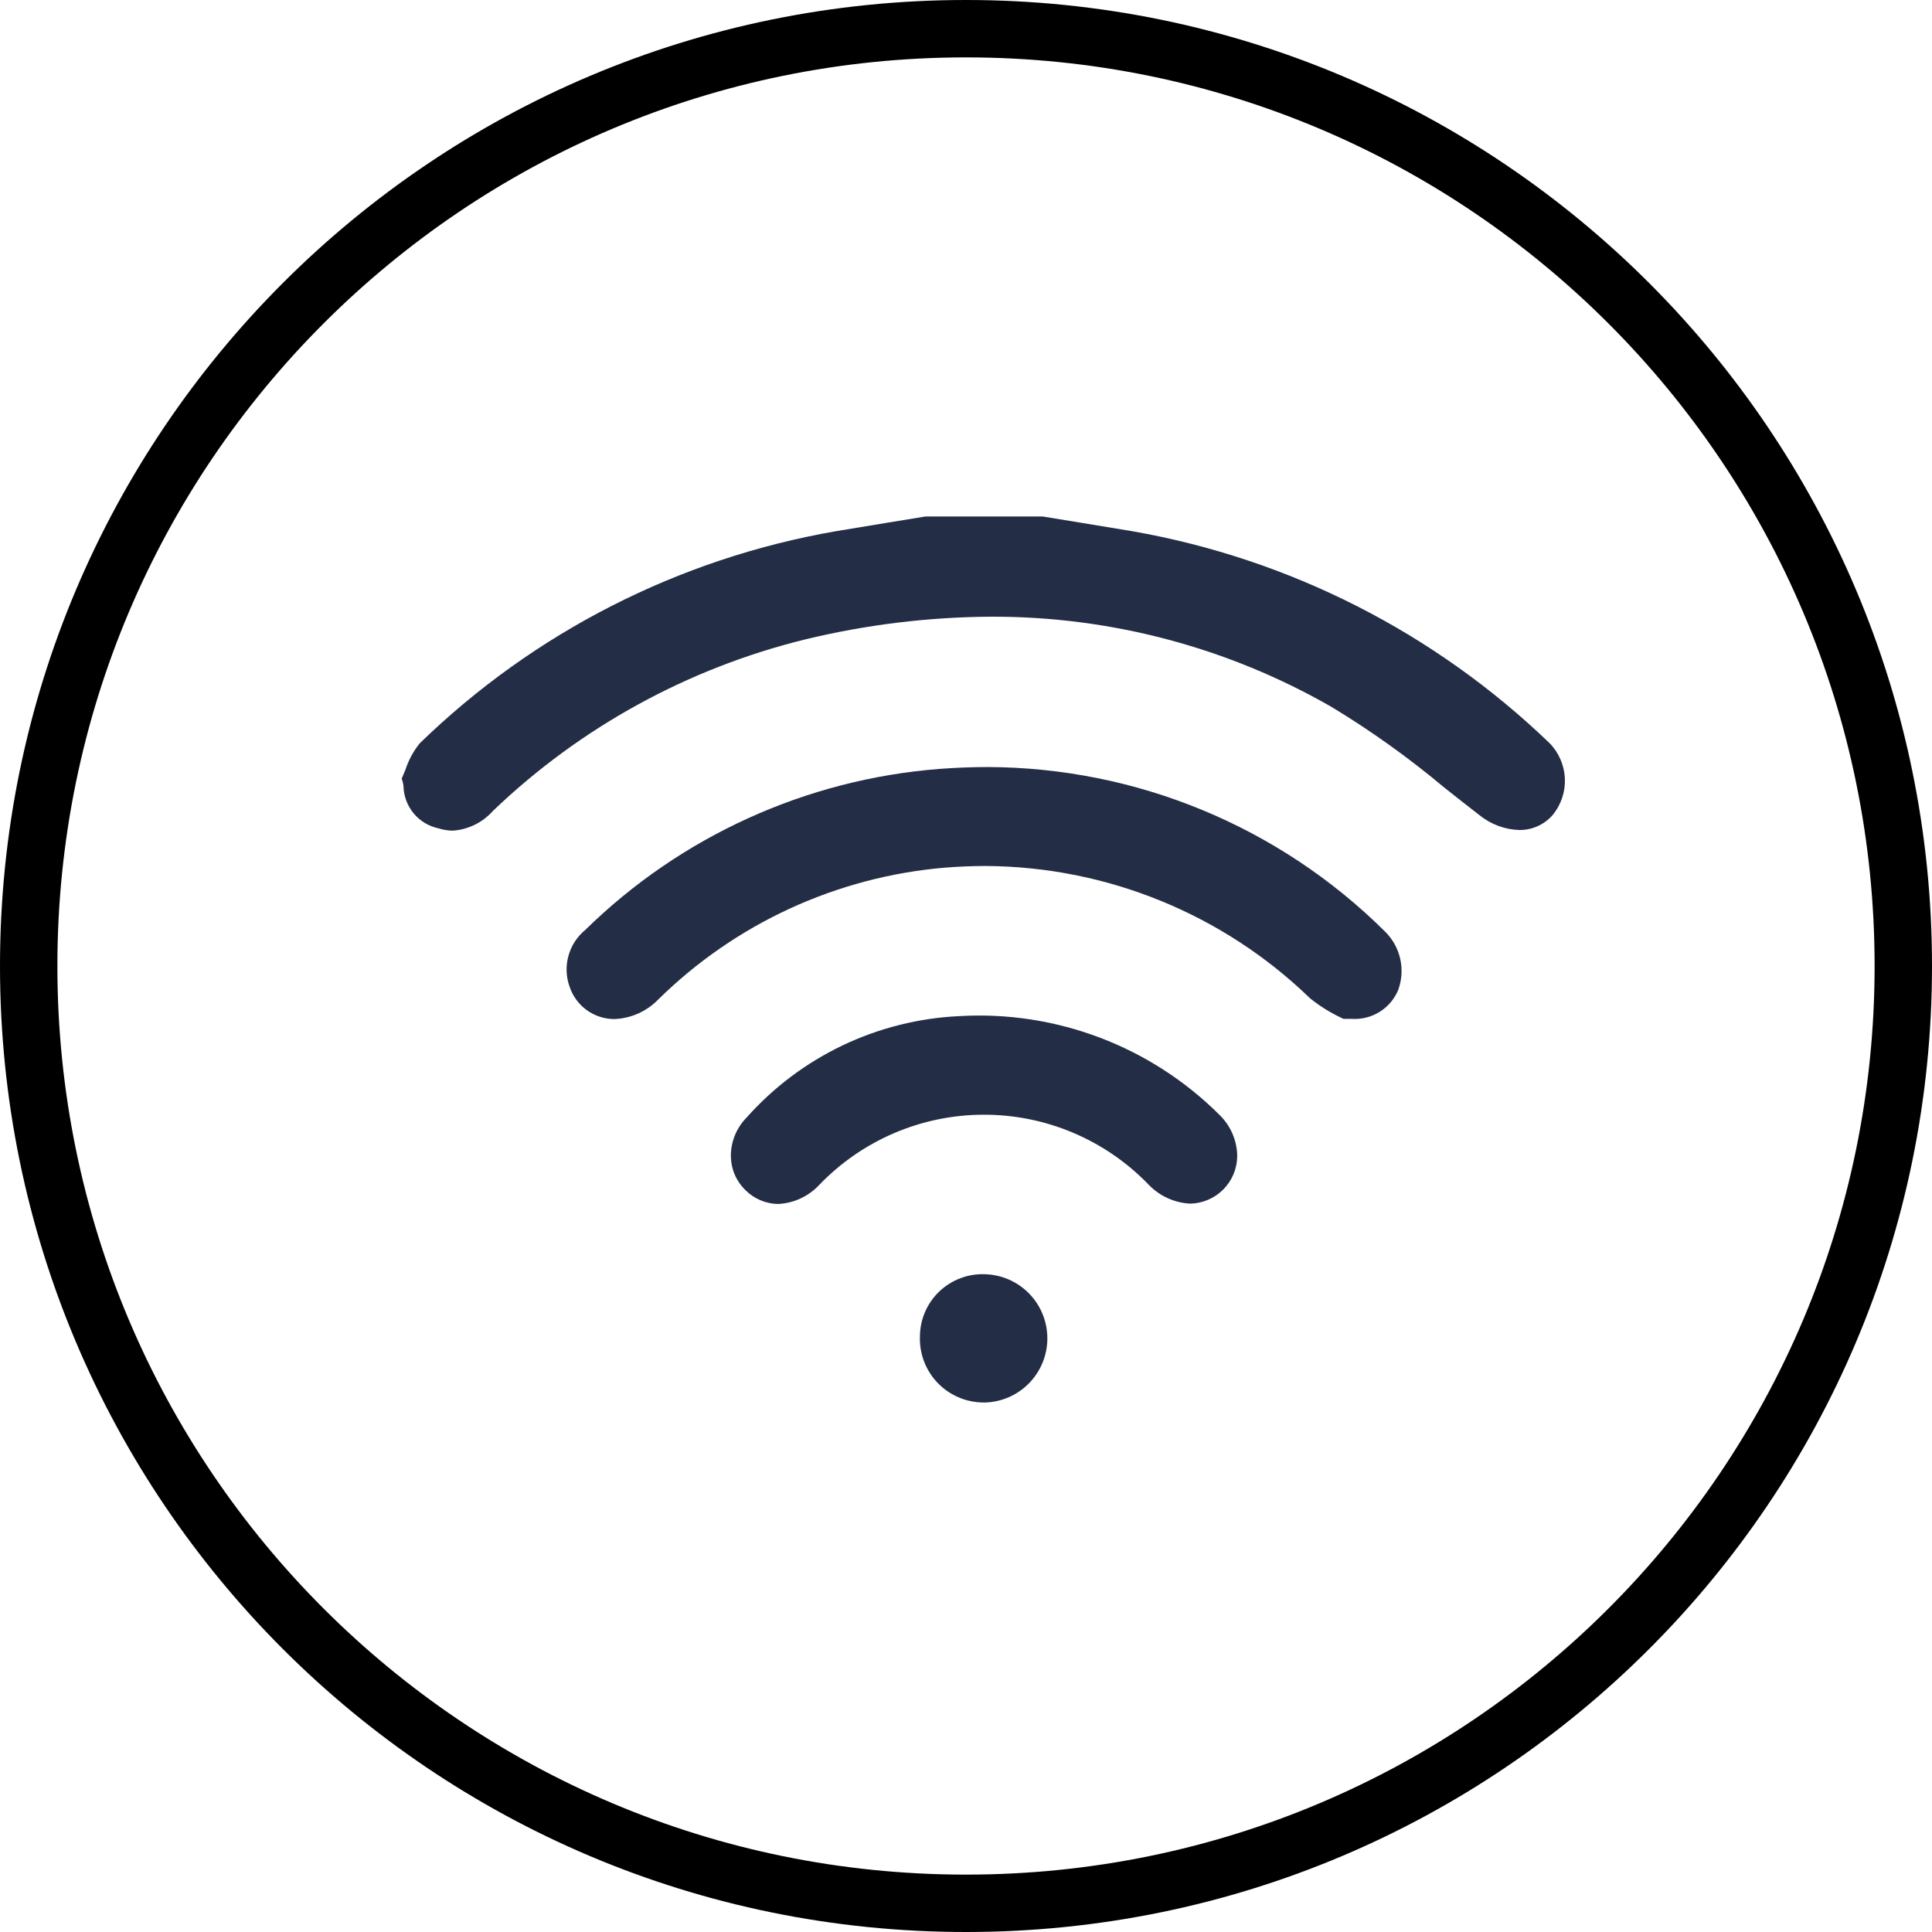 <?xml version="1.0" encoding="UTF-8"?>
<svg xmlns="http://www.w3.org/2000/svg" width="101" height="101" viewBox="0 0 101 101" fill="none">
  <g clip-path="url(#clip0_201_9)">
    <path d="M50.5 99.5C77.562 99.5 99.5 77.562 99.5 50.5C99.5 23.438 77.562 1.5 50.5 1.5C23.438 1.5 1.5 23.438 1.5 50.5C1.5 77.562 23.438 99.5 50.5 99.5Z" stroke="black" stroke-width="3"></path>
    <path d="M23.678 43.424C23.425 43.422 23.174 43.383 22.933 43.306C22.421 43.2 21.961 42.924 21.627 42.523C21.293 42.121 21.105 41.619 21.093 41.097C21.078 40.963 21.047 40.832 21 40.705C21.063 40.556 21.127 40.407 21.19 40.253C21.354 39.749 21.606 39.279 21.936 38.865C27.903 33.063 35.484 29.197 43.687 27.772C44.716 27.598 48.384 27 48.384 27H54.502C54.502 27 58.174 27.598 59.203 27.772C67.409 29.212 74.998 33.067 80.999 38.842C81.489 39.339 81.777 39.999 81.808 40.696C81.838 41.393 81.609 42.076 81.165 42.614C80.948 42.861 80.679 43.059 80.378 43.193C80.077 43.327 79.75 43.395 79.42 43.39C78.664 43.365 77.936 43.094 77.347 42.618C76.719 42.136 76.099 41.642 75.478 41.151C73.625 39.599 71.656 38.193 69.587 36.943C64.187 33.848 58.069 32.226 51.844 32.239C48.568 32.255 45.305 32.651 42.121 33.42C35.975 34.925 30.333 38.021 25.765 42.397C25.23 42.998 24.481 43.367 23.678 43.424Z" fill="#232D46"></path>
    <path d="M32.107 53.274C31.596 53.271 31.099 53.11 30.684 52.813C30.269 52.517 29.956 52.099 29.789 51.617C29.594 51.095 29.567 50.524 29.712 49.986C29.857 49.447 30.167 48.967 30.598 48.613C35.589 43.719 42.146 40.739 49.118 40.196C49.958 40.133 50.789 40.1 51.61 40.099C59.395 40.117 66.859 43.2 72.385 48.679C72.787 49.066 73.069 49.561 73.195 50.105C73.322 50.648 73.288 51.217 73.099 51.742C72.904 52.219 72.564 52.623 72.126 52.896C71.688 53.169 71.176 53.298 70.661 53.263H70.23L70.153 53.224C69.557 52.948 68.997 52.6 68.486 52.188C63.938 47.783 57.862 45.306 51.529 45.272C50.831 45.272 50.124 45.301 49.406 45.358C43.746 45.835 38.434 48.281 34.393 52.269C33.788 52.885 32.969 53.244 32.107 53.274Z" fill="#232D46"></path>
    <path d="M40.671 62.941C40.032 62.93 39.423 62.671 38.972 62.219C38.735 61.991 38.546 61.719 38.415 61.418C38.284 61.117 38.214 60.792 38.208 60.464C38.203 60.087 38.273 59.714 38.413 59.364C38.554 59.014 38.762 58.696 39.026 58.427C40.432 56.846 42.14 55.561 44.05 54.65C45.961 53.739 48.034 53.219 50.149 53.12C52.651 52.973 55.155 53.357 57.498 54.245C59.841 55.133 61.969 56.507 63.743 58.275C64.034 58.555 64.267 58.89 64.427 59.26C64.588 59.631 64.674 60.029 64.679 60.433C64.675 61.085 64.416 61.709 63.959 62.174C63.501 62.639 62.88 62.908 62.228 62.923C61.397 62.883 60.614 62.526 60.041 61.924C58.924 60.766 57.583 59.845 56.1 59.218C54.617 58.59 53.023 58.269 51.413 58.274C49.802 58.278 48.209 58.607 46.73 59.242C45.25 59.878 43.915 60.805 42.803 61.97C42.245 62.556 41.481 62.904 40.671 62.941Z" fill="#232D46"></path>
    <path d="M51.373 73.318C50.927 73.311 50.488 73.216 50.081 73.036C49.673 72.857 49.306 72.599 49 72.275C48.694 71.952 48.456 71.571 48.3 71.154C48.145 70.738 48.074 70.294 48.092 69.85C48.096 69.413 48.188 68.98 48.362 68.579C48.536 68.178 48.789 67.816 49.106 67.514C49.423 67.212 49.797 66.977 50.207 66.822C50.616 66.667 51.053 66.596 51.49 66.613C52.365 66.637 53.196 67.002 53.806 67.63C54.415 68.258 54.755 69.099 54.753 69.974C54.751 70.849 54.407 71.688 53.795 72.313C53.182 72.939 52.35 73.3 51.474 73.32L51.373 73.318Z" fill="#232D46"></path>
  </g>
  <defs>
    <clipPath id="clip0_201_9">
      <rect width="101" height="101" fill="white"></rect>
    </clipPath>
  </defs>
</svg>
